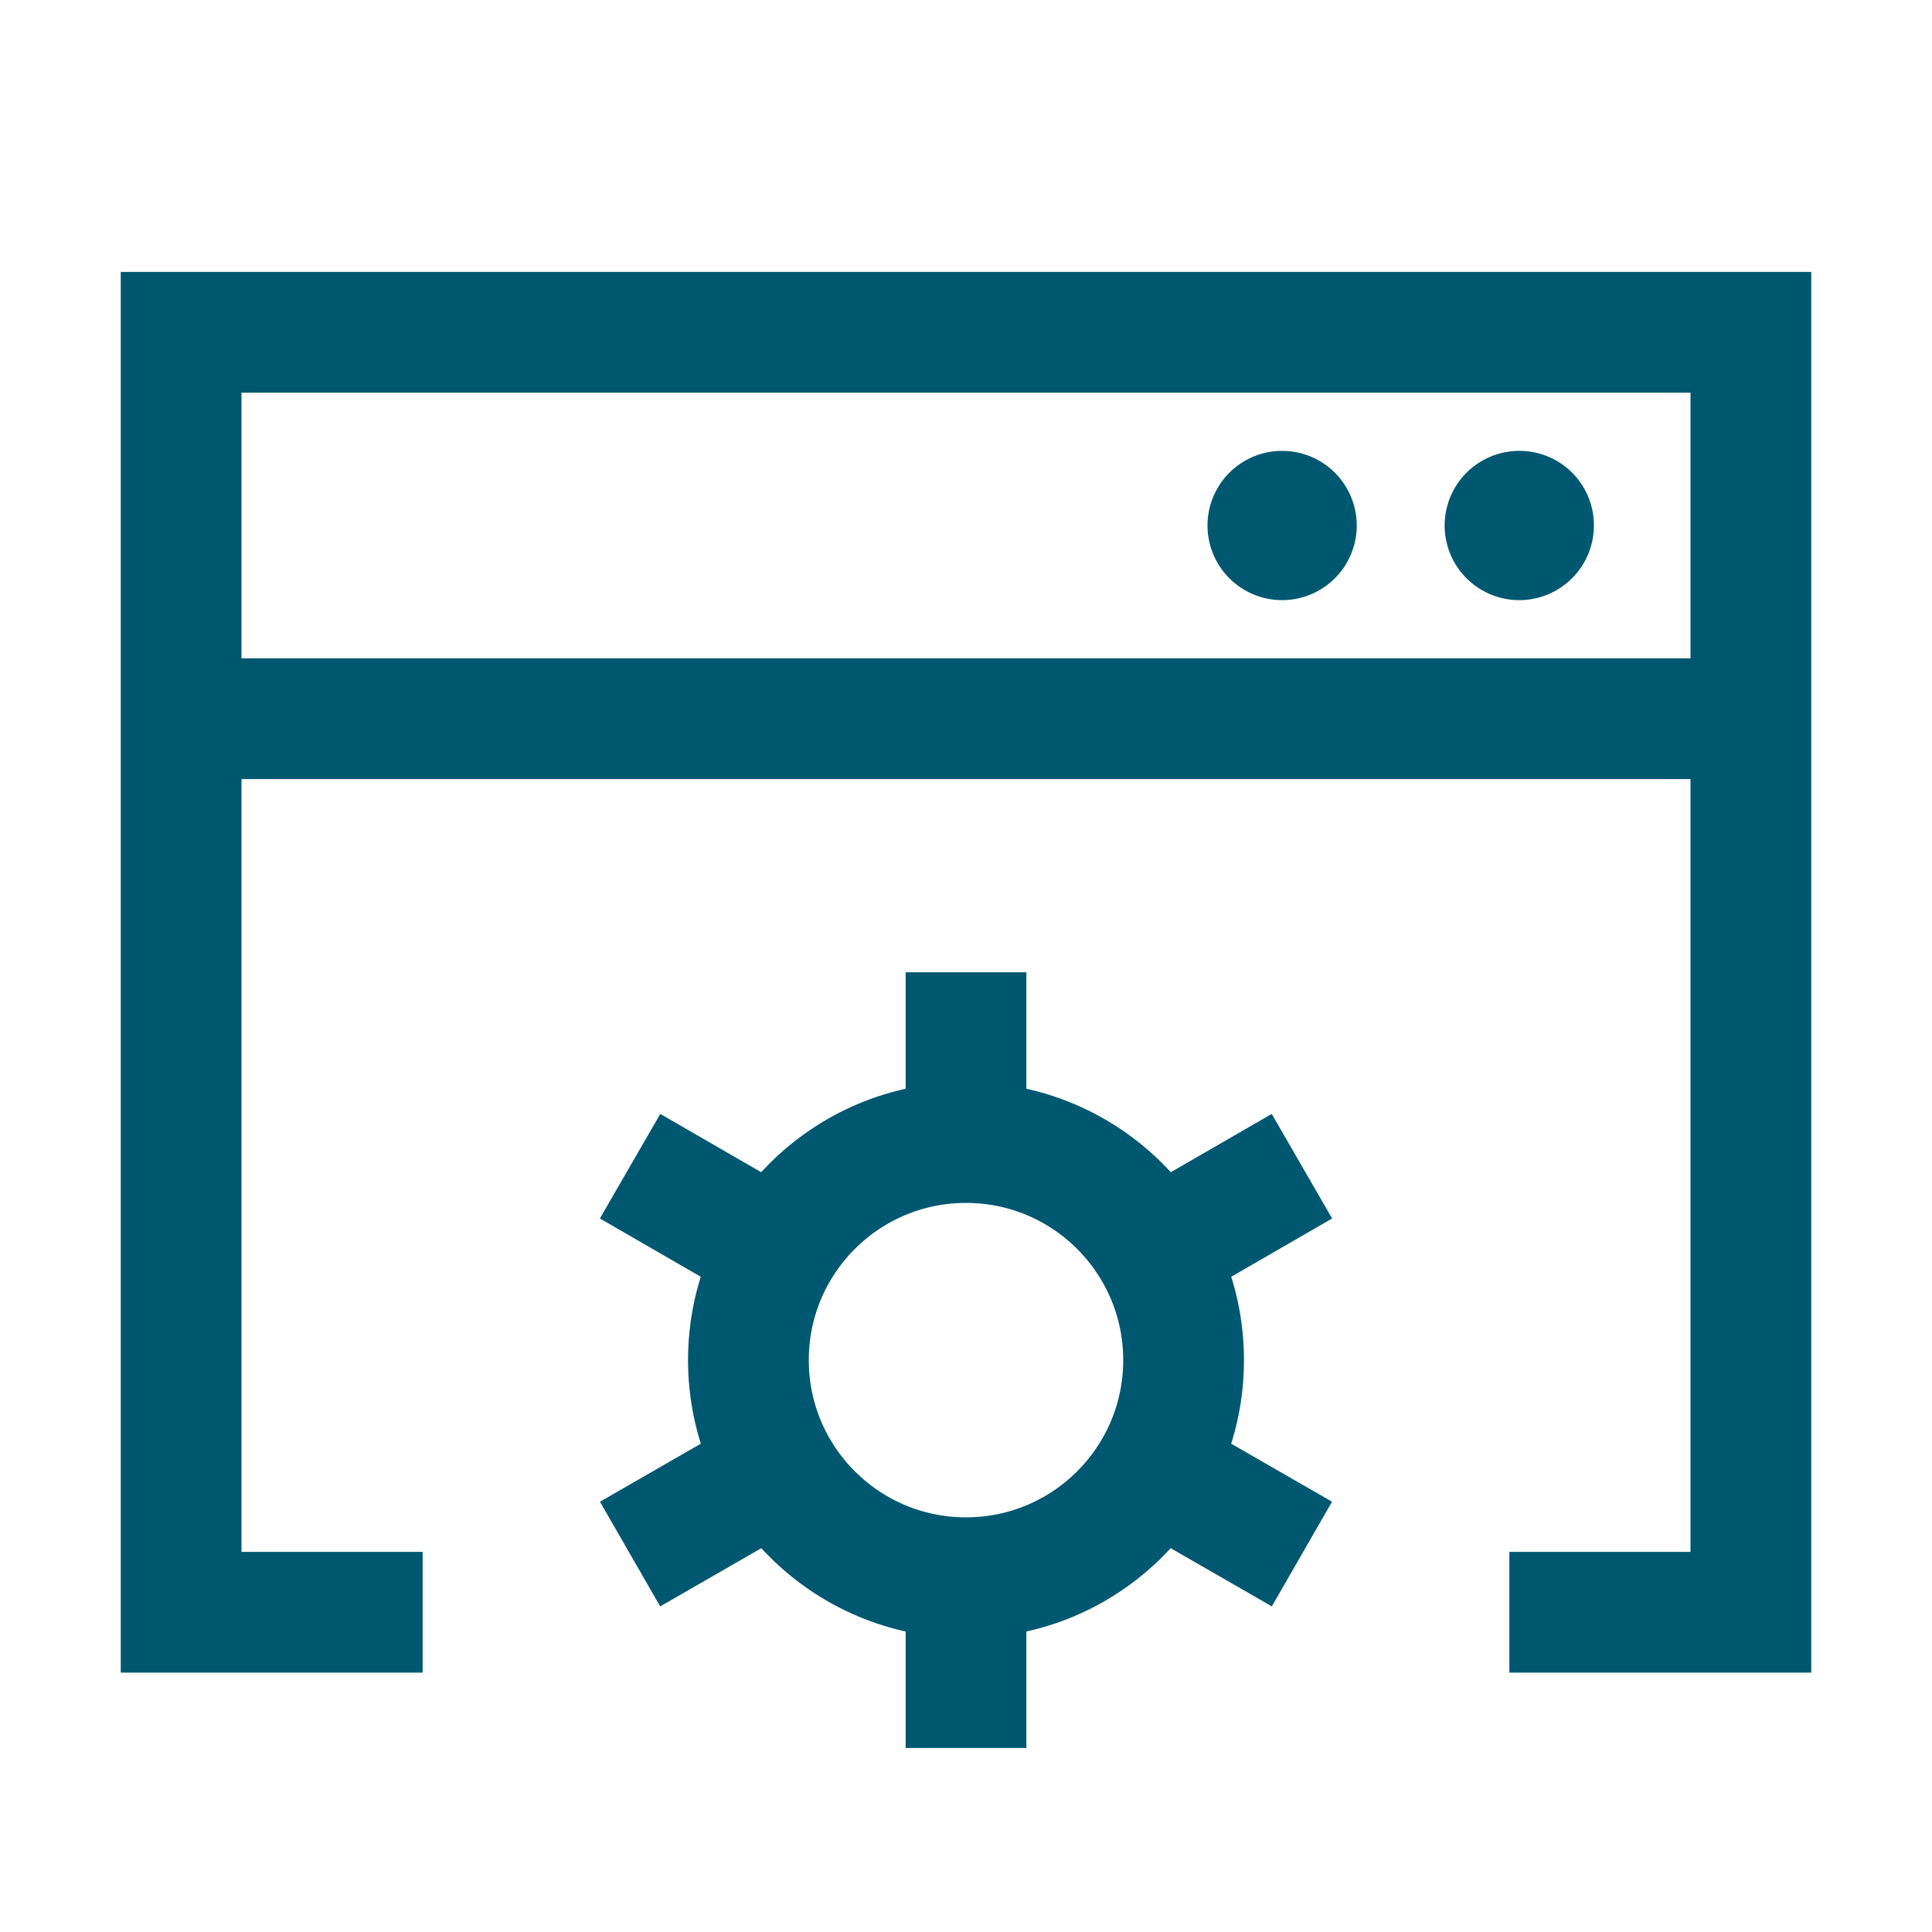 <svg xmlns="http://www.w3.org/2000/svg" viewBox="0 0 80 80"><defs><style>.cls-1{fill:none;stroke:#005770;stroke-miterlimit:10;stroke-width:5px;}.cls-2{fill:#005770;}</style></defs><title>redapt_icons_capabilities_2019.09</title><g id="Layer_1" data-name="Layer 1"><path class="cls-1" d="M7.5,29.76h65m-55,37H7.5v-53h65v53h-10"/><path class="cls-2" d="M66,21.76a3.09,3.09,0,1,1-3.09-3.09A3.08,3.08,0,0,1,66,21.76"/><path class="cls-2" d="M56.18,21.76a3.09,3.09,0,1,1-3.09-3.09,3.09,3.09,0,0,1,3.09,3.09"/><line class="cls-1" x1="26.09" y1="48.29" x2="30.73" y2="50.97"/><line class="cls-1" x1="40" y1="40.26" x2="40" y2="45.62"/><line class="cls-1" x1="26.09" y1="64.35" x2="30.73" y2="61.68"/><line class="cls-1" x1="40" y1="72.38" x2="40" y2="67.03"/><line class="cls-1" x1="53.91" y1="64.35" x2="49.27" y2="61.68"/><line class="cls-1" x1="53.91" y1="48.29" x2="49.27" y2="50.97"/><circle class="cls-1" cx="40" cy="56.32" r="9.01"/></g></svg>